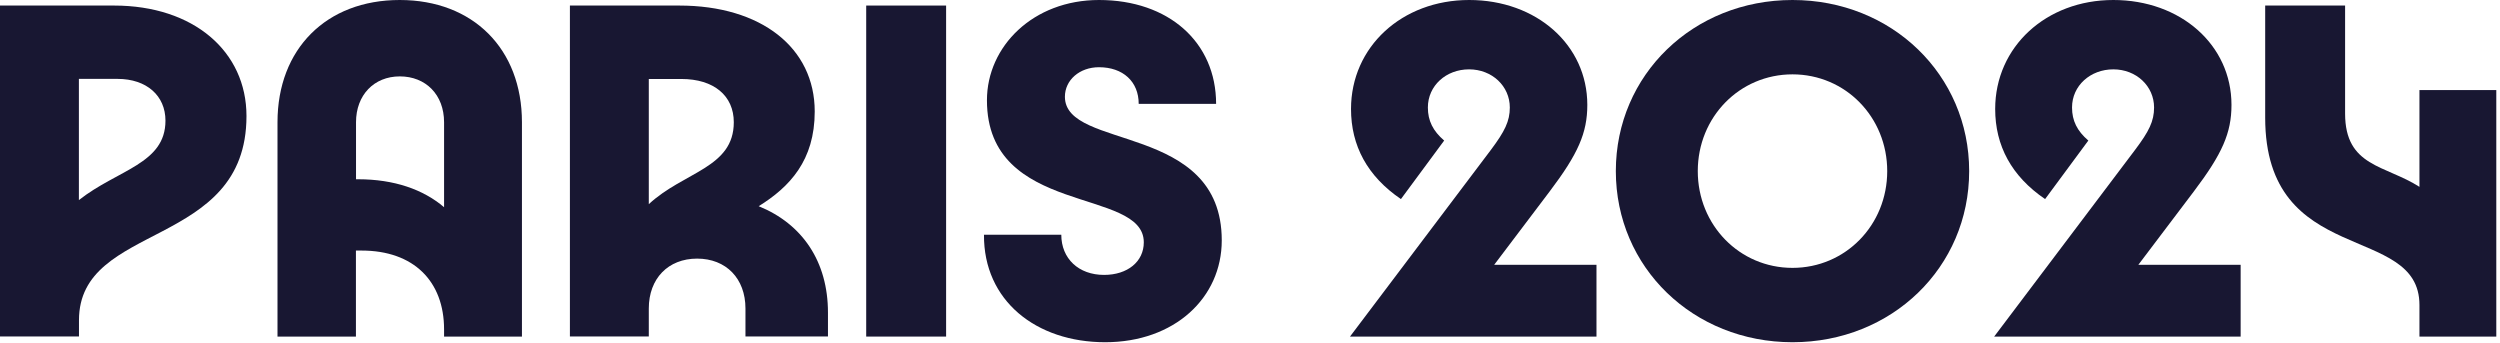 <svg width="270" height="37" viewBox="0 0 270 37" fill="none" xmlns="http://www.w3.org/2000/svg">
<g clip-path="url(#clip0_2705_2414)">
<path d="M0 0.6H12.32C20.9 0.6 26.62 5.55 26.62 12.53C26.62 26.94 8.53 23.91 8.53 34.58V36.34H0V0.6ZM17.87 13.03C17.87 10.34 15.84 8.52 12.7 8.52H8.52V21.61C12.7 18.31 17.87 17.71 17.87 13.03Z" fill="#181732"/>
<path d="M38.44 27.06V36.35H29.97V13.2C29.97 5.28 35.25 0 43.17 0C51.09 0 56.37 5.28 56.37 13.2V36.35H47.96V35.58C47.96 30.36 44.66 27.06 39.05 27.06H38.45H38.44ZM47.96 22.38V13.2C47.96 10.23 45.98 8.25 43.18 8.25C40.38 8.25 38.45 10.28 38.45 13.2V19.36H38.67C42.57 19.36 45.71 20.46 47.96 22.38Z" fill="#181732"/>
<path d="M61.54 0.6H73.36C82.21 0.6 87.99 5.16 87.99 12.04C87.99 17.32 85.3 20.18 81.94 22.27C86.67 24.19 89.42 28.26 89.42 33.76V36.34H80.51V33.32C80.51 30.08 78.42 27.93 75.29 27.93C72.16 27.93 70.07 30.08 70.07 33.32V36.34H61.55V0.6H61.54ZM70.07 22.05C73.86 18.53 79.25 18.15 79.25 13.2C79.25 10.34 77.1 8.53 73.59 8.53H70.07V22.06V22.05Z" fill="#181732"/>
<path d="M93.55 36.35V0.6H102.18V36.35H93.55Z" fill="#181732"/>
<path d="M106.26 25.35H114.62C114.62 27.93 116.49 29.69 119.24 29.69C121.77 29.69 123.53 28.26 123.53 26.17C123.53 20.18 106.59 23.42 106.59 10.83C106.59 5 111.59 0 118.69 0C126.22 0 131.34 4.56 131.34 11.22H122.98C122.98 8.8 121.27 7.26 118.69 7.26C116.6 7.26 115.01 8.64 115.01 10.45C115.01 16.28 131.95 13.2 131.95 25.96C131.95 32.17 126.84 36.96 119.36 36.96C111.88 36.96 106.22 32.45 106.27 25.36L106.26 25.35Z" fill="#181732"/>
<path d="M172.42 36.35H145.8L161.03 16.17C162.51 14.19 163.06 13.09 163.06 11.61C163.06 9.3 161.14 7.49 158.66 7.49C156.18 7.49 154.21 9.25 154.21 11.61C154.21 13.04 154.76 14.14 155.97 15.18L151.3 21.5C147.67 19.03 145.91 15.73 145.91 11.77C145.91 5.06 151.41 0 158.67 0C165.93 0 171.43 4.84 171.43 11.33C171.43 14.35 170.44 16.61 167.36 20.68L161.37 28.6H172.42V36.35Z" fill="#181732"/>
<path d="M193.59 0C204.31 0 212.67 8.08 212.67 18.48C212.67 28.88 204.31 36.96 193.59 36.96C182.87 36.96 174.51 28.88 174.51 18.48C174.51 8.08 182.87 0 193.59 0ZM193.59 28.93C199.31 28.93 203.82 24.31 203.82 18.48C203.82 12.65 199.31 8.03 193.59 8.03C187.87 8.03 183.36 12.65 183.36 18.48C183.36 24.31 187.87 28.93 193.59 28.93Z" fill="#181732"/>
<path d="M241.99 36.35H215.37L230.6 16.17C232.09 14.19 232.64 13.09 232.64 11.61C232.64 9.3 230.72 7.49 228.24 7.49C225.76 7.49 223.78 9.25 223.78 11.61C223.78 13.04 224.33 14.14 225.54 15.18L220.87 21.5C217.24 19.03 215.48 15.73 215.48 11.77C215.48 5.06 220.98 0 228.24 0C235.5 0 241 4.84 241 11.33C241 14.35 240.01 16.61 236.93 20.68L230.94 28.6H241.99V36.35Z" fill="#181732"/>
<path d="M269.6 36.35H261.3V32.94C261.3 23.98 244.64 28.98 244.64 12.7V0.6H253.27V12.26C253.27 18.03 257.61 17.81 261.3 20.18V9.73H269.6V36.35Z" fill="#181732"/>
</g>
<defs>
<clipPath id="clip0_2705_2414">
<rect width="269.6" height="36.96" fill="white"/>
</clipPath>
</defs>
</svg>
